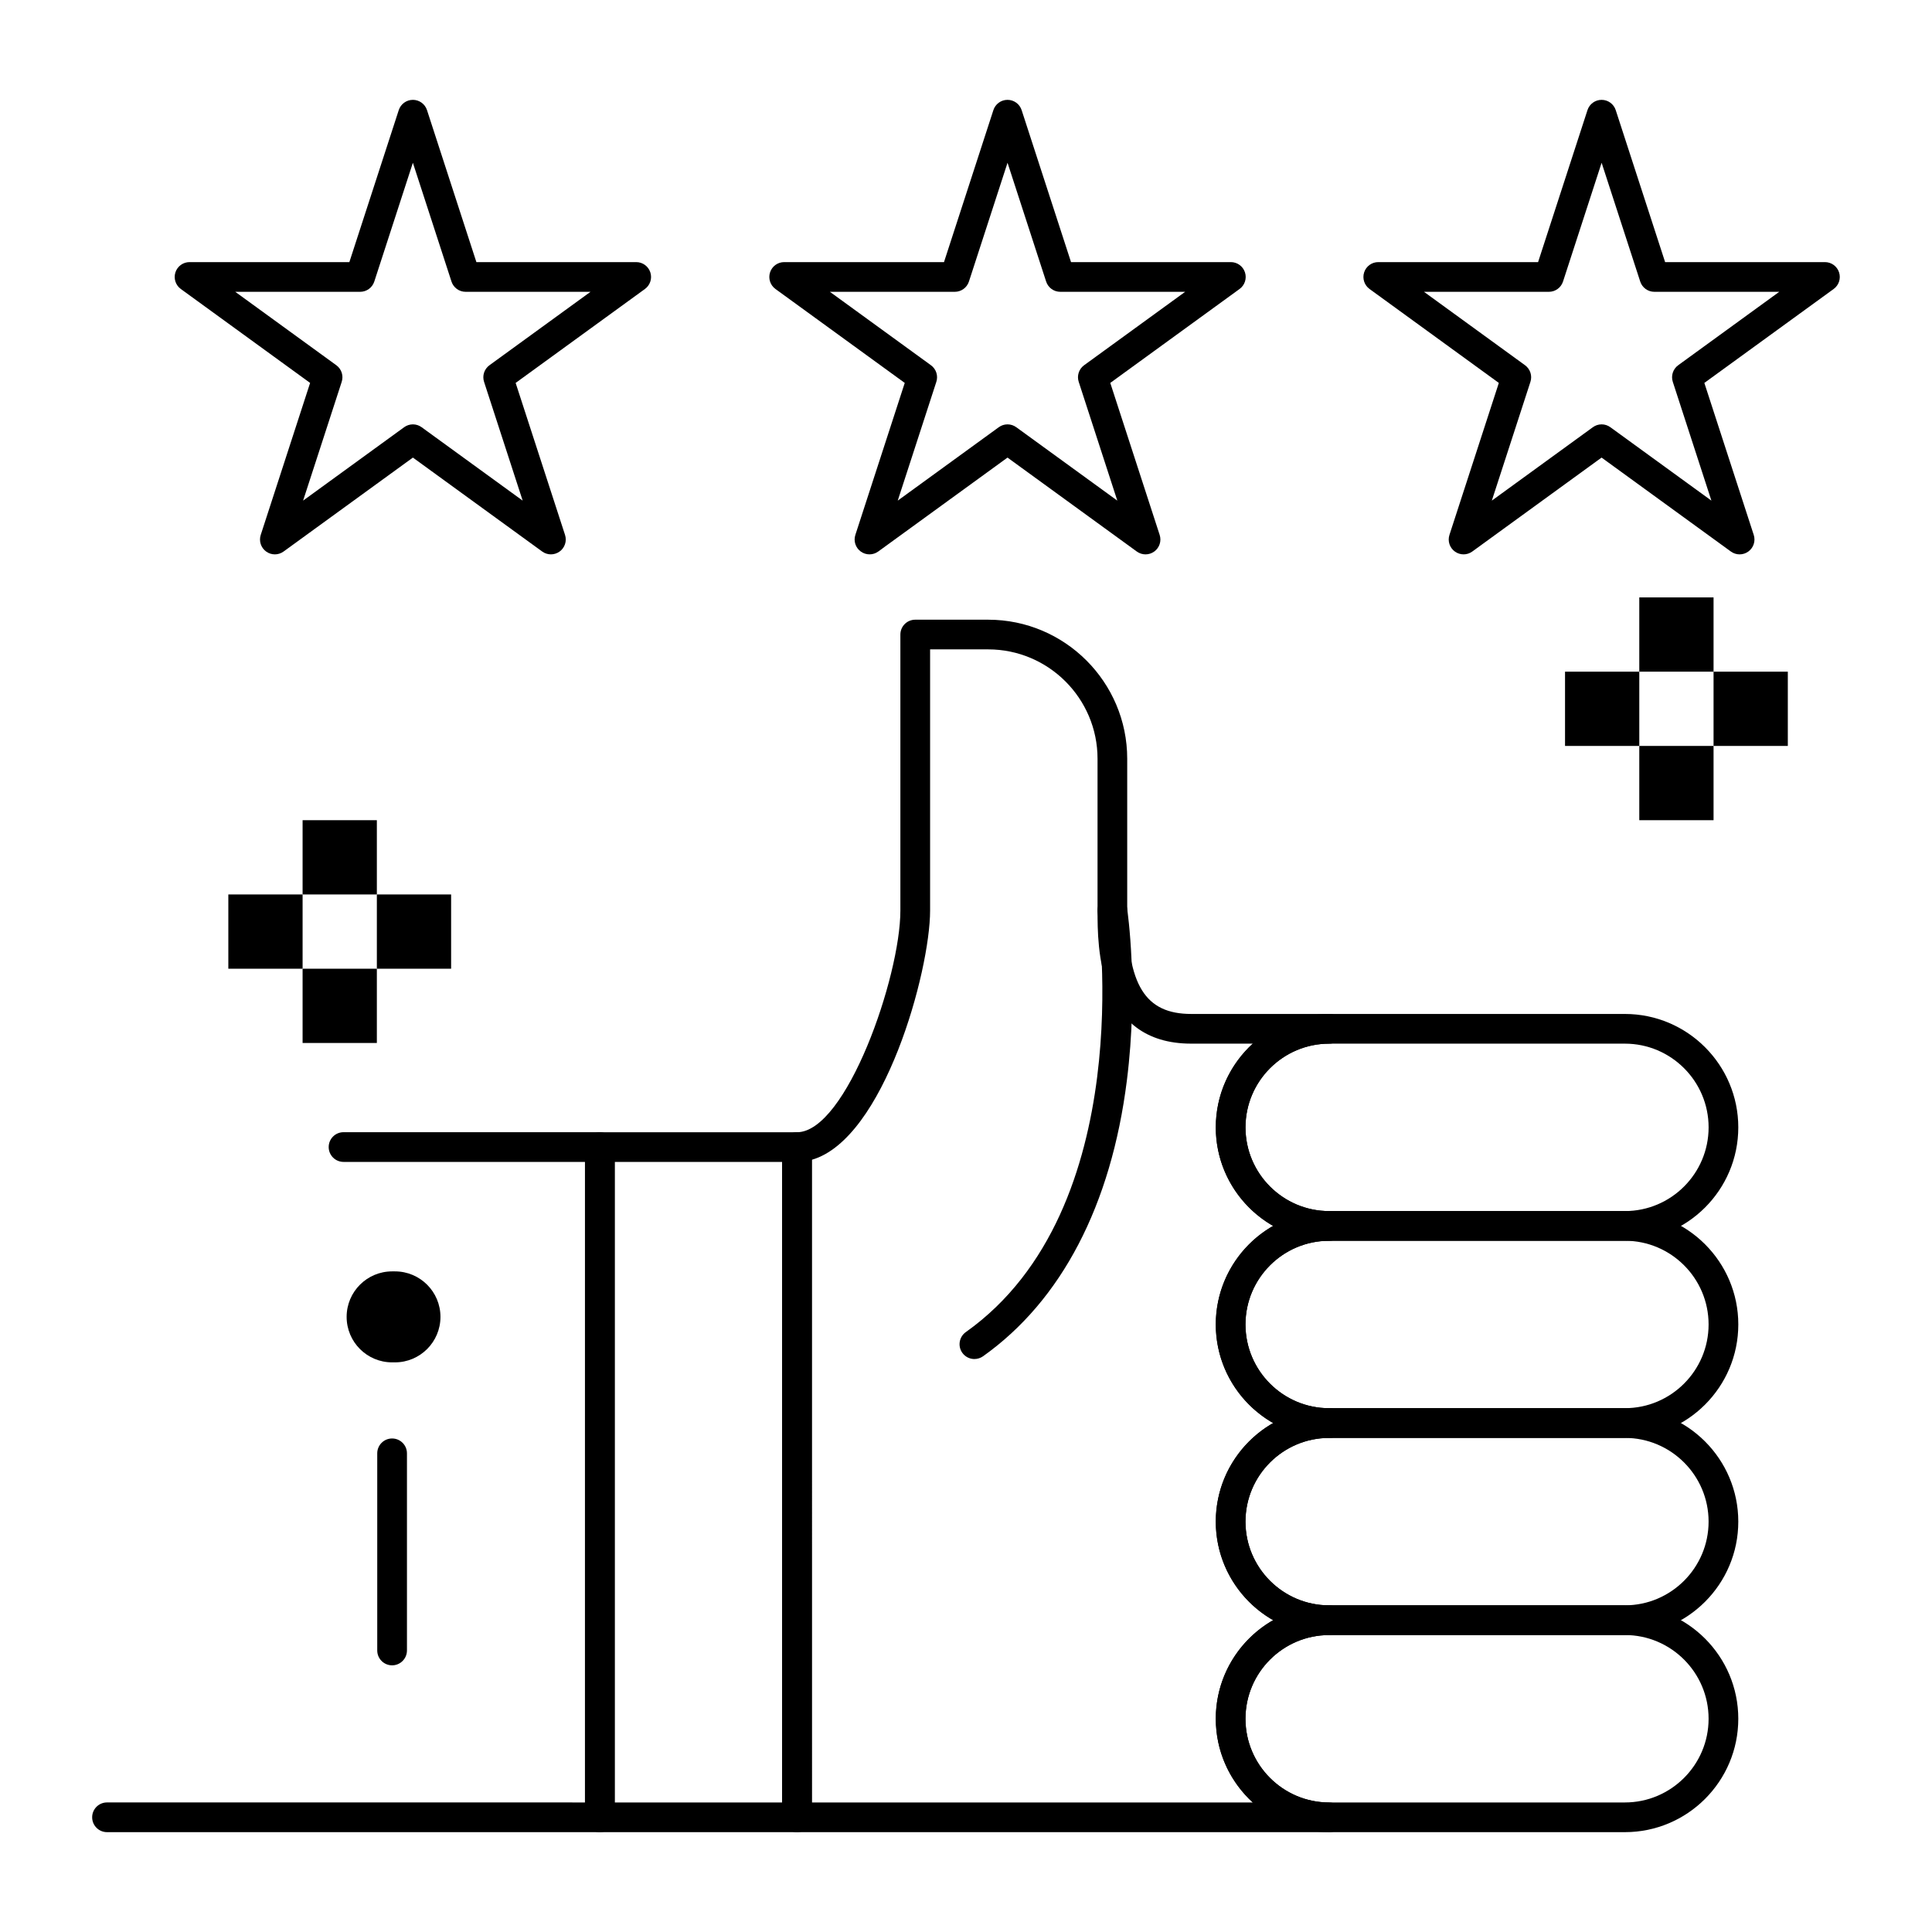 <?xml version="1.0" encoding="UTF-8"?>
<!-- Uploaded to: ICON Repo, www.iconrepo.com, Generator: ICON Repo Mixer Tools -->
<svg fill="#000000" width="800px" height="800px" version="1.1" viewBox="144 144 512 512" xmlns="http://www.w3.org/2000/svg">
 <g>
  <path d="m496.25 629.54h-141.05c-2.172 0-3.938-1.762-3.938-3.938v-177.61c0-2.172 1.762-3.938 3.938-3.938 13.074 0 27.41-41.242 27.41-58.754v-73.137c0-2.172 1.762-3.938 3.938-3.938h19.328c20.316 0 36.848 16.527 36.848 36.848v40.227c0 19.723 4.754 27.406 16.961 27.406h36.57c2.172 0 3.938 1.762 3.938 3.938 0 2.172-1.762 3.938-3.938 3.938-12.234 0-22.184 9.953-22.184 22.184-0.008 12.234 9.945 22.184 22.176 22.184 2.172 0 3.938 1.762 3.938 3.938 0 2.172-1.762 3.938-3.938 3.938-12.234 0-22.184 9.953-22.184 22.184 0 12.234 9.953 22.184 22.184 22.184 2.172 0 3.938 1.762 3.938 3.938 0 2.172-1.762 3.938-3.938 3.938-12.234 0-22.184 9.953-22.184 22.184 0 12.234 9.953 22.184 22.184 22.184 2.172 0 3.938 1.762 3.938 3.938 0 2.172-1.762 3.938-3.938 3.938-12.234 0-22.184 9.953-22.184 22.184 0 12.234 9.953 22.184 22.184 22.184 2.172 0 3.938 1.762 3.938 3.938 0 2.168-1.762 3.93-3.938 3.93zm-137.11-7.871h116.86c-6.016-5.5-9.797-13.41-9.797-22.184 0-11.172 6.129-20.941 15.199-26.121-9.07-5.18-15.199-14.945-15.199-26.121 0-11.172 6.129-20.941 15.195-26.121-9.07-5.18-15.195-14.945-15.195-26.121 0-11.172 6.129-20.941 15.199-26.121-9.07-5.18-15.199-14.945-15.199-26.121 0-8.773 3.781-16.684 9.797-22.184h-16.309c-24.832 0-24.832-25.629-24.832-35.281v-40.227c0-15.977-13-28.977-28.977-28.977h-15.395v69.199c0 16.055-12.18 60.547-31.344 66.062l0.004 170.32z"/>
  <path d="m574.61 472.82h-78.359c-16.574 0-30.055-13.484-30.055-30.055 0-16.574 13.484-30.055 30.055-30.055h78.359c16.574 0 30.055 13.484 30.055 30.055 0.004 16.57-13.48 30.055-30.055 30.055zm-78.359-52.242c-12.234 0-22.184 9.953-22.184 22.184 0 12.234 9.953 22.184 22.184 22.184h78.359c12.234 0 22.188-9.949 22.188-22.184 0-12.234-9.953-22.184-22.184-22.184z"/>
  <path d="m574.61 525.05h-78.359c-16.574 0-30.055-13.484-30.055-30.055 0-16.574 13.484-30.059 30.055-30.059h78.359c16.574 0 30.059 13.484 30.059 30.059s-13.484 30.055-30.059 30.055zm-78.359-52.238c-12.234 0-22.184 9.953-22.184 22.184 0 12.234 9.953 22.184 22.184 22.184h78.359c12.234 0 22.184-9.953 22.184-22.184 0.004-12.234-9.949-22.184-22.184-22.184z"/>
  <path d="m574.61 577.3h-78.359c-16.574 0-30.055-13.484-30.055-30.055 0-16.574 13.484-30.055 30.055-30.055h78.359c16.574 0 30.055 13.484 30.055 30.055 0.004 16.57-13.48 30.055-30.055 30.055zm-78.359-52.242c-12.234 0-22.184 9.953-22.184 22.184 0 12.234 9.953 22.184 22.184 22.184h78.359c12.234 0 22.184-9.953 22.184-22.184s-9.953-22.184-22.184-22.184z"/>
  <path d="m574.61 629.54h-78.359c-16.574 0-30.055-13.484-30.055-30.055 0-16.574 13.484-30.055 30.055-30.055h78.359c16.574 0 30.055 13.484 30.055 30.055 0.004 16.574-13.48 30.055-30.055 30.055zm-78.359-52.238c-12.234 0-22.184 9.953-22.184 22.184 0 12.234 9.953 22.184 22.184 22.184h78.359c12.234 0 22.184-9.953 22.184-22.184 0-12.234-9.953-22.184-22.184-22.184z"/>
  <path d="m355.21 629.54h-52.242c-2.172 0-3.938-1.762-3.938-3.938l0.004-177.61c0-2.172 1.762-3.938 3.938-3.938h52.238c2.172 0 3.938 1.762 3.938 3.938v177.62c-0.004 2.172-1.766 3.934-3.938 3.934zm-48.305-7.871h44.367v-169.75h-44.367z"/>
  <path d="m302.96 629.54h-130.6c-2.172 0-3.938-1.762-3.938-3.938 0-2.172 1.762-3.938 3.938-3.938l126.66 0.004v-169.75h-63.977c-2.172 0-3.938-1.762-3.938-3.938 0-2.172 1.762-3.938 3.938-3.938h67.91c2.172 0 3.938 1.762 3.938 3.938v177.62c0 2.176-1.762 3.938-3.938 3.938z"/>
  <path d="m402.23 504.16c-1.23 0-2.445-0.578-3.211-1.656-1.258-1.773-0.84-4.231 0.934-5.488 46.078-32.699 35.07-110.36 34.953-111.14-0.32-2.148 1.16-4.152 3.312-4.473 2.156-0.316 4.156 1.16 4.473 3.312 0.125 0.844 3.047 20.934-0.055 45.605-4.156 33.078-17.344 58.359-38.129 73.113-0.695 0.484-1.492 0.723-2.277 0.723z"/>
  <path d="m248.67 505.04h-0.754c-6.66 0-12.055-5.398-12.055-12.055s5.398-12.055 12.055-12.055h0.754c6.656 0 12.055 5.398 12.055 12.055 0 6.66-5.398 12.055-12.055 12.055z"/>
  <path d="m247.91 585.33c-2.172 0-3.938-1.762-3.938-3.938v-52.242c0-2.172 1.762-3.938 3.938-3.938 2.172 0 3.938 1.762 3.938 3.938v52.242c-0.004 2.176-1.766 3.938-3.938 3.938z"/>
  <path d="m290 290.91c-0.812 0-1.625-0.25-2.312-0.75l-34.266-24.895-34.27 24.895c-1.379 1.004-3.246 1.004-4.625 0-1.379-1.004-1.957-2.777-1.43-4.402l13.086-40.281-34.266-24.895c-1.379-1.004-1.957-2.777-1.43-4.402 0.527-1.621 2.039-2.719 3.742-2.719h42.355l13.09-40.281c0.527-1.621 2.039-2.719 3.742-2.719 1.707 0 3.215 1.098 3.742 2.719l13.09 40.281h42.355c1.707 0 3.215 1.098 3.742 2.719s-0.051 3.398-1.43 4.402l-34.266 24.895 13.09 40.281c0.527 1.621-0.051 3.398-1.43 4.402-0.691 0.5-1.5 0.75-2.312 0.75zm-83.656-69.578 26.781 19.457c1.379 1.004 1.957 2.777 1.43 4.402l-10.23 31.48 26.781-19.457c1.379-1.004 3.25-1.004 4.625 0l26.781 19.457-10.23-31.48c-0.527-1.621 0.051-3.398 1.43-4.402l26.781-19.457h-33.102c-1.707 0-3.215-1.098-3.742-2.719l-10.23-31.48-10.227 31.48c-0.527 1.621-2.039 2.719-3.742 2.719z"/>
  <path d="m374.42 290.91c-0.812 0-1.625-0.25-2.312-0.75-1.379-1.004-1.957-2.777-1.43-4.402l13.09-40.281-34.266-24.895c-1.379-1.004-1.957-2.777-1.43-4.402 0.527-1.621 2.039-2.719 3.742-2.719h42.355l13.09-40.281c0.527-1.621 2.039-2.719 3.742-2.719 1.707 0 3.215 1.098 3.742 2.719l13.09 40.281h42.355c1.707 0 3.215 1.098 3.742 2.719s-0.051 3.398-1.43 4.402l-34.266 24.895 13.09 40.281c0.527 1.621-0.051 3.398-1.43 4.402-1.379 1.004-3.25 1.004-4.629 0l-34.266-24.895-34.266 24.895c-0.691 0.5-1.504 0.75-2.316 0.75zm-10.492-69.578 26.781 19.457c1.379 1.004 1.957 2.777 1.43 4.402l-10.23 31.48 26.781-19.457c1.379-1.004 3.25-1.004 4.629 0l26.781 19.457-10.23-31.48c-0.527-1.621 0.051-3.398 1.43-4.402l26.781-19.457h-33.102c-1.703 0-3.215-1.098-3.742-2.719l-10.23-31.48-10.23 31.48c-0.527 1.621-2.039 2.719-3.742 2.719z"/>
  <path d="m531.86 290.91c-0.812 0-1.625-0.25-2.312-0.75-1.379-1.004-1.957-2.777-1.43-4.402l13.09-40.281-34.266-24.895c-1.379-1.004-1.957-2.777-1.43-4.402 0.527-1.621 2.039-2.719 3.742-2.719h42.355l13.09-40.281c0.527-1.621 2.039-2.719 3.742-2.719 1.707 0 3.215 1.098 3.742 2.719l13.09 40.281h42.355c1.707 0 3.215 1.098 3.742 2.719s-0.051 3.398-1.43 4.402l-34.27 24.895 13.09 40.281c0.527 1.621-0.051 3.398-1.43 4.402-1.379 1.004-3.25 1.004-4.629 0l-34.266-24.895-34.266 24.895c-0.688 0.5-1.5 0.75-2.312 0.75zm-10.492-69.578 26.781 19.457c1.379 1.004 1.957 2.777 1.43 4.402l-10.23 31.48 26.781-19.457c1.379-1.004 3.25-1.004 4.629 0l26.781 19.457-10.23-31.48c-0.527-1.621 0.051-3.398 1.43-4.402l26.781-19.457h-33.102c-1.703 0-3.215-1.098-3.742-2.719l-10.23-31.48-10.23 31.48c-0.527 1.621-2.039 2.719-3.742 2.719l-33.105 0.004z"/>
  <path d="m224.19 400.72h19.68v19.68h-19.68z"/>
  <path d="m243.87 381.04h19.68v19.68h-19.68z"/>
  <path d="m204.51 381.04h19.68v19.68h-19.68z"/>
  <path d="m224.19 361.36h19.68v19.68h-19.68z"/>
  <path d="m578.43 341.68h19.68v19.68h-19.68z"/>
  <path d="m598.11 322h19.68v19.68h-19.68z"/>
  <path d="m558.75 322h19.68v19.68h-19.68z"/>
  <path d="m578.43 302.32h19.68v19.68h-19.68z"/>
 </g>
</svg>